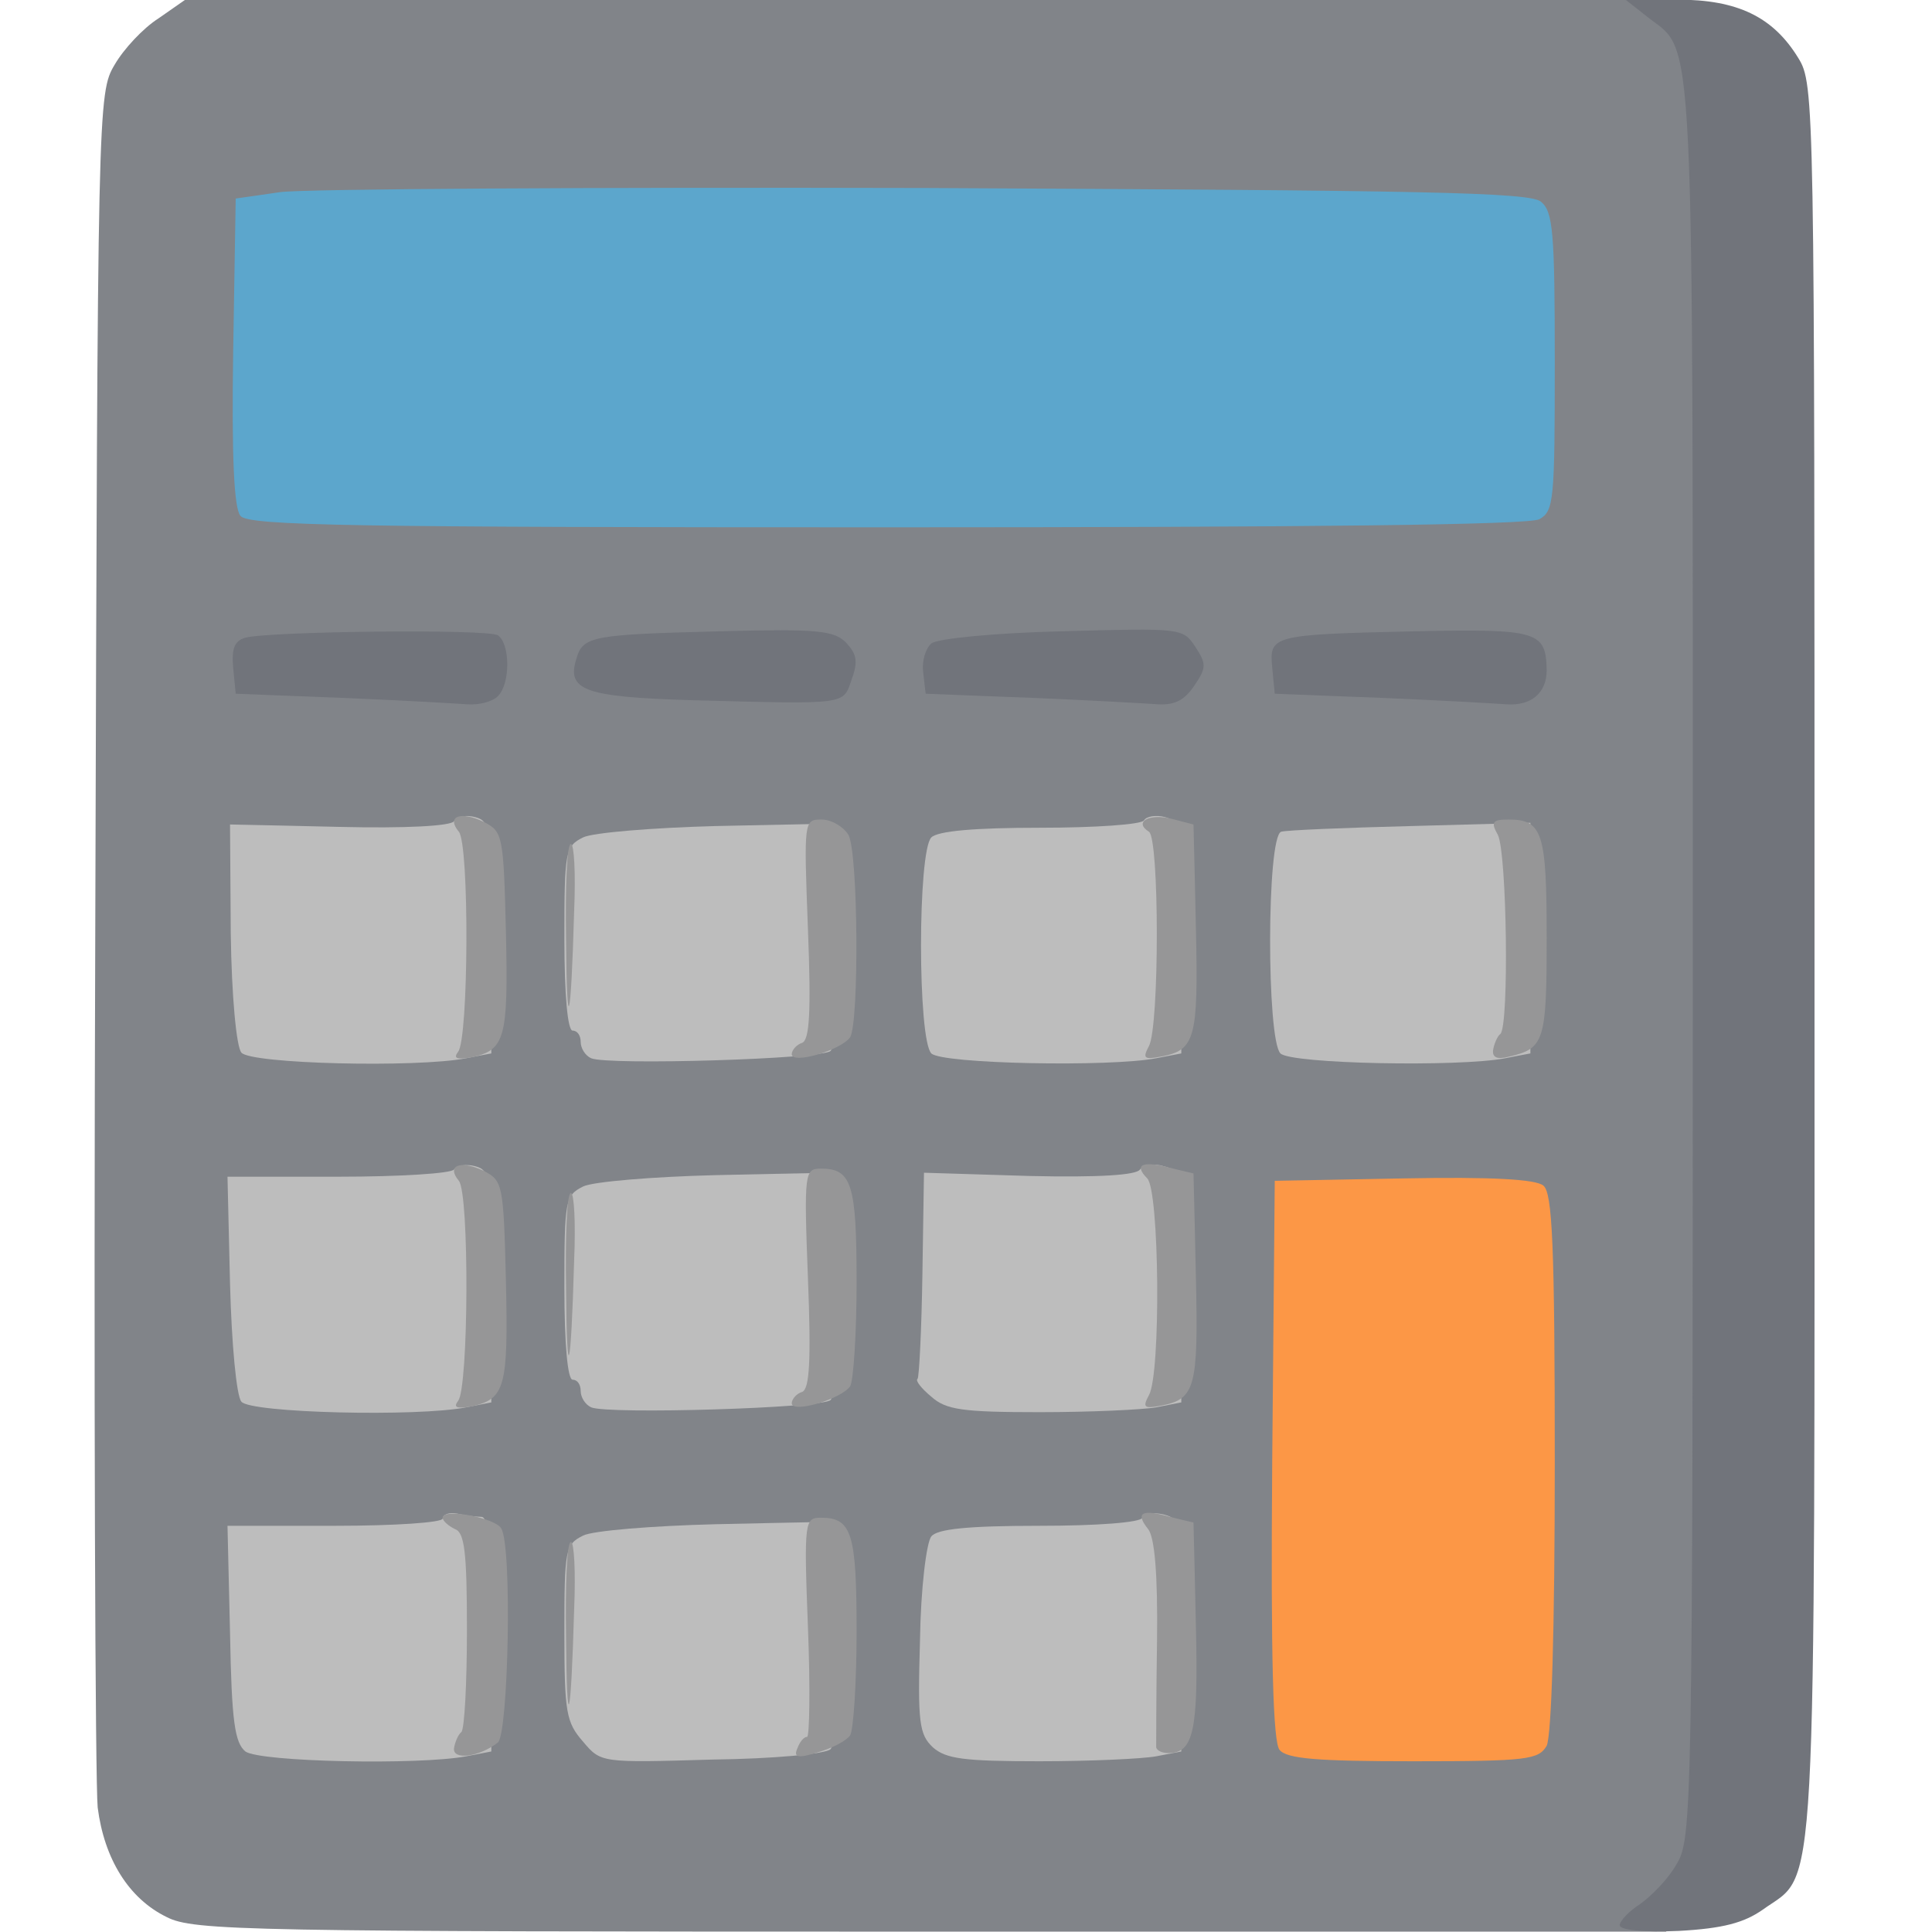 <?xml version="1.0" encoding="utf-8"?>
<svg x="94.12pt" y="82pt" width="16pt" height="16pt" viewBox="94.12 82 16 16" xmlns="http://www.w3.org/2000/svg" xmlns:xlink="http://www.w3.org/1999/xlink">
  <!--Generated by AMDN-->
  <g id="Layer 1">
    <g id="l7kF4vCKQotQUhSxrUFQkwQ">
      <g id="Group">
        <path id="plsBf3xfj" style="fill:#818489;fill-opacity:1;fill-rule:nonzero;opacity:1;stroke:none;" d="M95.5,97.876 C95.184,97.722,94.983,97.392,94.929,96.969 C94.909,96.774,94.895,93.507,94.909,89.695 C94.929,82.851,94.929,82.77,95.07,82.535 C95.144,82.407,95.305,82.233,95.433,82.152 C95.507,82.1,95.581,82.049,95.655,81.997 C97.725,81.997,99.796,81.997,101.867,81.997 C103.935,81.997,106.003,81.997,108.072,81.997 C108.116,82.069,108.161,82.141,108.206,82.213 C108.34,82.428,108.34,82.576,108.34,89.917 C108.34,95.329,108.32,97.439,108.267,97.547 C108.226,97.628,108.125,97.762,108.051,97.85 C108.007,97.899,107.962,97.948,107.917,97.997 C105.887,97.997,103.856,97.997,101.826,97.997 C96.159,97.997,95.722,97.991,95.5,97.876 z M98.014,96.256 C98.102,96.182,98.122,96.041,98.122,95.577 C98.122,95.248,98.109,94.945,98.088,94.891 C98.061,94.824,97.853,94.811,97.147,94.824 C96.845,94.831,96.542,94.838,96.24,94.844 C96.24,95.078,96.24,95.311,96.24,95.544 C96.24,96.135,96.26,96.256,96.361,96.317 C96.529,96.418,97.873,96.371,98.014,96.256 z M100.69,96.31 C100.999,96.229,101.026,96.142,100.999,95.409 C100.993,95.23,100.986,95.051,100.979,94.871 C100.699,94.865,100.419,94.858,100.139,94.851 C99.016,94.824,98.996,94.838,98.996,95.523 C98.996,95.967,99.016,96.075,99.144,96.216 C99.278,96.371,99.332,96.384,99.863,96.384 C100.179,96.384,100.556,96.35,100.69,96.31 z M103.729,96.256 C103.816,96.182,103.836,96.034,103.836,95.503 C103.836,95.281,103.836,95.06,103.836,94.838 C103.549,94.838,103.263,94.838,102.976,94.838 C102.398,94.838,102.088,94.865,102.035,94.918 C101.981,94.972,101.954,95.221,101.954,95.584 C101.954,96.391,101.967,96.404,102.895,96.371 C103.372,96.357,103.655,96.317,103.729,96.256 z M106.727,96.256 C106.767,96.176,106.794,95.369,106.794,94.112 C106.794,92.478,106.774,92.082,106.7,92.021 C106.64,91.967,106.324,91.947,105.746,91.96 C105.456,91.967,105.167,91.974,104.878,91.981 C104.872,92.684,104.865,93.388,104.858,94.091 C104.845,95.591,104.865,96.229,104.919,96.29 C104.979,96.364,105.208,96.384,105.826,96.384 C106.579,96.384,106.66,96.371,106.727,96.256 z M98.014,93.365 C98.109,93.285,98.122,93.164,98.109,92.626 C98.102,92.411,98.095,92.196,98.088,91.981 C97.781,91.974,97.474,91.967,97.167,91.96 C96.858,91.954,96.549,91.947,96.24,91.94 C96.24,92.173,96.24,92.406,96.24,92.639 C96.24,93.103,96.266,93.359,96.327,93.419 C96.441,93.54,97.853,93.493,98.014,93.365 z M100.69,93.419 C100.999,93.339,101.026,93.251,100.999,92.518 C100.993,92.339,100.986,92.16,100.979,91.981 C100.699,91.974,100.419,91.967,100.139,91.96 C99.003,91.934,98.996,91.94,98.996,92.666 C98.996,92.996,99.023,93.224,99.063,93.224 C99.103,93.224,99.13,93.265,99.13,93.318 C99.13,93.372,99.171,93.433,99.218,93.446 C99.372,93.513,100.441,93.493,100.69,93.419 z M103.729,93.365 C103.816,93.291,103.836,93.144,103.836,92.612 C103.836,92.391,103.836,92.169,103.836,91.947 C103.536,91.947,103.236,91.947,102.935,91.947 C102.176,91.947,102.028,91.96,101.994,92.055 C101.974,92.115,101.954,92.411,101.954,92.72 C101.954,93.5,101.974,93.513,102.895,93.48 C103.372,93.466,103.655,93.426,103.729,93.365 z M98.014,90.475 C98.109,90.394,98.122,90.273,98.109,89.735 C98.102,89.52,98.095,89.305,98.088,89.09 C97.781,89.083,97.474,89.076,97.167,89.07 C96.858,89.063,96.549,89.056,96.24,89.049 C96.24,89.283,96.24,89.516,96.24,89.749 C96.24,90.213,96.266,90.468,96.327,90.528 C96.441,90.65,97.853,90.603,98.014,90.475 z M100.67,90.535 C100.798,90.502,100.925,90.434,100.959,90.387 C101.019,90.287,101.033,89.318,100.972,89.164 C100.939,89.076,100.798,89.056,100.078,89.056 C98.996,89.063,98.996,89.063,98.996,89.789 C98.996,90.105,99.023,90.334,99.063,90.334 C99.103,90.334,99.13,90.374,99.13,90.428 C99.13,90.481,99.171,90.542,99.218,90.555 C99.366,90.623,100.435,90.603,100.67,90.535 z M103.722,90.475 C103.816,90.401,103.836,90.253,103.836,89.722 C103.836,89.5,103.836,89.278,103.836,89.056 C103.549,89.056,103.263,89.056,102.976,89.056 C102.398,89.056,102.088,89.083,102.035,89.137 C101.92,89.251,101.927,90.414,102.041,90.528 C102.156,90.65,103.567,90.603,103.722,90.475 z M106.619,90.475 C106.714,90.394,106.727,90.273,106.714,89.735 C106.707,89.52,106.7,89.305,106.693,89.09 C106.391,89.09,106.088,89.09,105.786,89.09 C105.483,89.09,105.181,89.09,104.878,89.09 C104.872,89.312,104.865,89.534,104.858,89.755 C104.845,90.206,104.865,90.448,104.925,90.515 C105.033,90.65,106.445,90.616,106.619,90.475 z M98.055,87.51 C98.055,87.47,97.732,87.443,97.221,87.443 C96.73,87.443,96.367,87.47,96.341,87.51 C96.314,87.55,96.609,87.577,97.174,87.577 C97.719,87.577,98.055,87.55,98.055,87.51 z M100.912,87.51 C100.885,87.47,100.529,87.443,100.072,87.443 C99.614,87.443,99.258,87.47,99.231,87.51 C99.204,87.55,99.5,87.577,100.072,87.577 C100.643,87.577,100.939,87.55,100.912,87.51 z M103.769,87.51 C103.769,87.47,103.446,87.443,102.935,87.443 C102.445,87.443,102.082,87.47,102.055,87.51 C102.028,87.55,102.324,87.577,102.888,87.577 C103.433,87.577,103.769,87.55,103.769,87.51 z M106.66,87.51 C106.66,87.47,106.337,87.443,105.826,87.443 C105.335,87.443,104.972,87.47,104.946,87.51 C104.919,87.55,105.214,87.577,105.779,87.577 C106.324,87.577,106.66,87.55,106.66,87.51 z M106.667,86.098 C106.781,86.031,106.794,85.944,106.794,84.996 C106.794,84.115,106.781,83.947,106.68,83.873 C106.593,83.792,105.725,83.772,101.793,83.759 C99.164,83.752,96.845,83.766,96.643,83.792 C96.52,83.81,96.397,83.828,96.273,83.846 C96.266,84.203,96.26,84.559,96.253,84.915 C96.24,85.641,96.26,86.011,96.314,86.071 C96.381,86.152,97.228,86.165,101.463,86.165 C104.831,86.165,106.579,86.145,106.667,86.098 z"/>
      </g>
    </g>
    <g id="l36PhHiFMWRslIAypN28Uj5">
      <g id="Group">
        <path id="pd0TTWy9X" style="fill:#bdbdbd;fill-opacity:1;fill-rule:nonzero;opacity:1;stroke:none;" d="M96.152,96.505 C96.065,96.431,96.038,96.263,96.025,95.523 C96.018,95.228,96.011,94.932,96.004,94.636 C96.302,94.636,96.6,94.636,96.898,94.636 C97.389,94.636,97.786,94.609,97.786,94.576 C97.786,94.542,97.84,94.522,97.907,94.535 C97.967,94.549,98.061,94.562,98.109,94.562 C98.169,94.569,98.189,94.811,98.189,95.537 C98.189,95.86,98.189,96.182,98.189,96.505 C98.12,96.518,98.05,96.532,97.981,96.545 C97.591,96.619,96.273,96.592,96.152,96.505 z"/>
        <path id="pUtEEoZH6" style="fill:#bdbdbd;fill-opacity:1;fill-rule:nonzero;opacity:1;stroke:none;" d="M98.949,96.424 C98.808,96.263,98.794,96.182,98.794,95.523 C98.794,94.831,98.801,94.791,98.949,94.717 C99.029,94.676,99.527,94.636,100.045,94.623 C100.363,94.616,100.681,94.609,100.999,94.603 C101.008,94.905,101.017,95.207,101.026,95.51 C101.046,96.007,101.033,96.451,100.999,96.485 C100.966,96.525,100.522,96.566,100.018,96.572 C99.097,96.599,99.097,96.599,98.949,96.424 z"/>
        <path id="pkvGihdAp" style="fill:#bdbdbd;fill-opacity:1;fill-rule:nonzero;opacity:1;stroke:none;" d="M101.846,96.471 C101.732,96.364,101.719,96.263,101.739,95.584 C101.745,95.154,101.793,94.77,101.833,94.724 C101.88,94.663,102.129,94.636,102.727,94.636 C103.204,94.636,103.567,94.609,103.581,94.569 C103.594,94.535,103.668,94.522,103.756,94.542 C103.903,94.582,103.903,94.603,103.903,95.544 C103.903,95.864,103.903,96.184,103.903,96.505 C103.834,96.518,103.765,96.532,103.695,96.545 C103.581,96.566,103.144,96.586,102.727,96.586 C102.102,96.586,101.954,96.566,101.846,96.471 z"/>
        <path id="phJZzLfT6" style="fill:#bdbdbd;fill-opacity:1;fill-rule:nonzero;opacity:1;stroke:none;" d="M96.119,93.608 C96.078,93.56,96.038,93.13,96.025,92.633 C96.018,92.337,96.011,92.041,96.004,91.745 C96.311,91.745,96.618,91.745,96.925,91.745 C97.43,91.745,97.86,91.718,97.88,91.685 C97.9,91.651,97.981,91.638,98.055,91.658 C98.183,91.692,98.189,91.752,98.189,92.653 C98.189,92.973,98.189,93.294,98.189,93.614 C98.12,93.628,98.05,93.641,97.981,93.655 C97.577,93.735,96.193,93.702,96.119,93.608 z"/>
        <path id="p1GlMehM7l" style="fill:#bdbdbd;fill-opacity:1;fill-rule:nonzero;opacity:1;stroke:none;" d="M99.016,93.655 C98.969,93.634,98.929,93.574,98.929,93.52 C98.929,93.466,98.902,93.426,98.862,93.426 C98.821,93.426,98.794,93.13,98.794,92.666 C98.794,91.94,98.801,91.9,98.949,91.826 C99.029,91.786,99.527,91.745,100.045,91.732 C100.363,91.725,100.681,91.718,100.999,91.712 C101.008,92.014,101.017,92.317,101.026,92.619 C101.046,93.117,101.033,93.56,100.999,93.594 C100.939,93.661,99.157,93.715,99.016,93.655 z"/>
        <path id="pTozFNyer" style="fill:#bdbdbd;fill-opacity:1;fill-rule:nonzero;opacity:1;stroke:none;" d="M101.833,93.567 C101.752,93.5,101.698,93.433,101.719,93.419 C101.732,93.406,101.752,93.009,101.759,92.552 C101.763,92.272,101.768,91.992,101.772,91.712 C102.064,91.721,102.355,91.73,102.646,91.739 C103.218,91.752,103.534,91.732,103.561,91.685 C103.588,91.651,103.675,91.631,103.756,91.658 C103.897,91.692,103.903,91.718,103.903,92.653 C103.903,92.973,103.903,93.294,103.903,93.614 C103.834,93.628,103.765,93.641,103.695,93.655 C103.581,93.675,103.144,93.695,102.727,93.695 C102.088,93.695,101.954,93.675,101.833,93.567 z"/>
        <path id="p10MUcdh9H" style="fill:#bdbdbd;fill-opacity:1;fill-rule:nonzero;opacity:1;stroke:none;" d="M96.119,90.717 C96.078,90.67,96.038,90.253,96.031,89.728 C96.029,89.428,96.027,89.128,96.025,88.828 C96.327,88.834,96.629,88.841,96.932,88.848 C97.477,88.861,97.853,88.841,97.88,88.801 C97.9,88.76,97.981,88.747,98.055,88.767 C98.183,88.801,98.189,88.861,98.189,89.762 C98.189,90.083,98.189,90.403,98.189,90.724 C98.12,90.737,98.05,90.75,97.981,90.764 C97.571,90.844,96.193,90.811,96.119,90.717 z"/>
        <path id="pUFZlUBqj" style="fill:#bdbdbd;fill-opacity:1;fill-rule:nonzero;opacity:1;stroke:none;" d="M99.016,90.764 C98.969,90.744,98.929,90.683,98.929,90.629 C98.929,90.576,98.902,90.535,98.862,90.535 C98.821,90.535,98.794,90.239,98.794,89.776 C98.794,89.049,98.801,89.009,98.949,88.935 C99.029,88.895,99.527,88.855,100.045,88.841 C100.363,88.834,100.681,88.828,100.999,88.821 C101.008,89.124,101.017,89.426,101.026,89.728 C101.046,90.226,101.033,90.67,100.999,90.703 C100.939,90.77,99.157,90.824,99.016,90.764 z"/>
        <path id="pSYLyMi4e" style="fill:#bdbdbd;fill-opacity:1;fill-rule:nonzero;opacity:1;stroke:none;" d="M101.833,90.724 C101.719,90.609,101.719,89.049,101.833,88.935 C101.887,88.882,102.189,88.855,102.734,88.855 C103.191,88.855,103.574,88.828,103.594,88.794 C103.614,88.76,103.695,88.747,103.769,88.767 C103.897,88.801,103.903,88.861,103.903,89.762 C103.903,90.083,103.903,90.403,103.903,90.724 C103.834,90.737,103.765,90.75,103.695,90.764 C103.312,90.838,101.92,90.811,101.833,90.724 z"/>
        <path id="pjHsbliDI" style="fill:#bdbdbd;fill-opacity:1;fill-rule:nonzero;opacity:1;stroke:none;" d="M104.724,90.724 C104.609,90.609,104.609,88.928,104.73,88.888 C104.771,88.875,105.255,88.855,105.806,88.841 C106.135,88.832,106.465,88.823,106.794,88.814 C106.794,89.132,106.794,89.451,106.794,89.769 C106.794,90.087,106.794,90.405,106.794,90.724 C106.725,90.737,106.655,90.75,106.586,90.764 C106.203,90.838,104.811,90.811,104.724,90.724 z"/>
      </g>
    </g>
    <g id="l56ry7cjpgz4t4pdm7Yv34E">
      <g id="Group">
        <path id="pZOBnoJIZ" style="fill:#5ca6cc;fill-opacity:1;fill-rule:nonzero;opacity:1;stroke:none;" d="M96.112,86.273 C96.058,86.213,96.038,85.789,96.051,84.915 C96.058,84.492,96.065,84.068,96.072,83.644 C96.195,83.627,96.318,83.609,96.441,83.591 C96.643,83.564,99.05,83.55,101.793,83.557 C105.893,83.577,106.794,83.591,106.882,83.671 C106.982,83.752,106.996,83.927,106.996,84.996 C106.996,86.145,106.989,86.233,106.868,86.3 C106.781,86.347,104.966,86.367,101.463,86.367 C97.06,86.367,96.179,86.354,96.112,86.273 z"/>
      </g>
    </g>
    <g id="l39kCDvpbhoj7MAZfUOB09">
      <g id="Group">
        <path id="pVSvdXxbY" style="fill:#71747b;fill-opacity:1;fill-rule:nonzero;opacity:1;stroke:none;" d="M107.534,97.944 C107.534,97.91,107.608,97.829,107.702,97.769 C107.796,97.702,107.937,97.56,108.004,97.439 C108.132,97.231,108.139,97.043,108.139,89.944 C108.139,82.004,108.159,82.455,107.762,82.139 C107.702,82.091,107.641,82.044,107.581,81.997 C107.724,81.997,107.868,81.997,108.011,81.997 C108.509,81.997,108.804,82.139,109.013,82.481 C109.147,82.697,109.147,82.838,109.147,89.95 C109.147,97.977,109.174,97.487,108.717,97.816 C108.562,97.924,108.388,97.971,108.024,97.991 C107.729,98.004,107.534,97.984,107.534,97.944 z"/>
        <path id="p4N6tySvg" style="fill:#71747b;fill-opacity:1;fill-rule:nonzero;opacity:1;stroke:none;" d="M96.945,87.779 C96.654,87.768,96.363,87.757,96.072,87.745 C96.065,87.674,96.058,87.602,96.051,87.53 C96.038,87.376,96.058,87.308,96.152,87.281 C96.354,87.228,98.149,87.207,98.243,87.261 C98.344,87.329,98.35,87.658,98.243,87.766 C98.196,87.812,98.088,87.839,97.994,87.833 C97.893,87.826,97.43,87.799,96.945,87.779 z"/>
        <path id="p5GxYzD8L" style="fill:#71747b;fill-opacity:1;fill-rule:nonzero;opacity:1;stroke:none;" d="M99.856,87.799 C98.956,87.772,98.808,87.718,98.895,87.45 C98.949,87.268,99.029,87.255,100.085,87.228 C100.892,87.207,101.026,87.221,101.127,87.322 C101.214,87.416,101.228,87.476,101.174,87.624 C101.1,87.839,101.154,87.833,99.856,87.799 z"/>
        <path id="p5Ld1v4Uw" style="fill:#71747b;fill-opacity:1;fill-rule:nonzero;opacity:1;stroke:none;" d="M102.66,87.779 C102.368,87.768,102.077,87.757,101.786,87.745 C101.779,87.687,101.772,87.629,101.766,87.57 C101.752,87.476,101.786,87.369,101.833,87.329 C101.88,87.288,102.371,87.241,102.915,87.228 C103.903,87.201,103.917,87.201,104.018,87.355 C104.112,87.497,104.112,87.53,104.011,87.678 C103.93,87.799,103.85,87.839,103.715,87.833 C103.614,87.826,103.144,87.799,102.66,87.779 z"/>
        <path id="p1hxGoQmX" style="fill:#71747b;fill-opacity:1;fill-rule:nonzero;opacity:1;stroke:none;" d="M105.551,87.779 C105.259,87.768,104.968,87.757,104.677,87.745 C104.67,87.674,104.663,87.602,104.656,87.53 C104.63,87.261,104.65,87.255,105.84,87.228 C106.861,87.207,106.922,87.228,106.929,87.55 C106.929,87.739,106.801,87.846,106.599,87.833 C106.498,87.826,106.035,87.799,105.551,87.779 z"/>
      </g>
    </g>
    <g id="l5vpetHg5VH5s91xklAJvVU">
      <g id="Group">
        <path id="p1D1gfU8IR" style="fill:#fc9746;fill-opacity:1;fill-rule:nonzero;opacity:1;stroke:none;" d="M104.717,96.492 C104.663,96.431,104.643,95.739,104.656,94.091 C104.663,93.321,104.67,92.55,104.677,91.779 C105.033,91.772,105.389,91.766,105.745,91.759 C106.472,91.745,106.841,91.766,106.902,91.819 C106.976,91.88,106.996,92.31,106.996,94.112 C106.996,95.51,106.969,96.371,106.929,96.458 C106.861,96.572,106.774,96.586,105.826,96.586 C105.033,96.586,104.777,96.566,104.717,96.492 z"/>
      </g>
    </g>
    <g id="l4Da0fjM6KyWgVUrKBM6U0T">
      <g id="Group">
        <path id="pq4j7ppvL" style="fill:#969697;fill-opacity:1;fill-rule:nonzero;opacity:1;stroke:none;" d="M97.88,96.478 C97.887,96.431,97.914,96.364,97.941,96.344 C97.967,96.317,97.987,95.934,97.987,95.497 C97.987,94.851,97.967,94.69,97.887,94.663 C97.833,94.636,97.786,94.596,97.786,94.569 C97.786,94.488,98.216,94.569,98.27,94.656 C98.364,94.797,98.33,96.364,98.243,96.431 C98.088,96.552,97.867,96.579,97.88,96.478 z"/>
        <path id="phSklDd7p" style="fill:#969697;fill-opacity:1;fill-rule:nonzero;opacity:1;stroke:none;" d="M100.724,96.478 C100.744,96.424,100.777,96.384,100.804,96.384 C100.824,96.384,100.831,95.974,100.811,95.476 C100.777,94.596,100.784,94.569,100.919,94.569 C101.174,94.569,101.214,94.697,101.214,95.51 C101.214,95.934,101.188,96.323,101.161,96.371 C101.127,96.418,101.013,96.478,100.892,96.512 C100.724,96.566,100.69,96.552,100.724,96.478 z"/>
        <path id="p13EMKwHIG" style="fill:#969697;fill-opacity:1;fill-rule:nonzero;opacity:1;stroke:none;" d="M103.695,96.471 C103.695,96.438,103.695,96.041,103.702,95.591 C103.709,95.033,103.682,94.73,103.628,94.663 C103.52,94.528,103.574,94.495,103.809,94.562 C103.874,94.578,103.939,94.594,104.004,94.609 C104.011,94.896,104.018,95.183,104.024,95.47 C104.045,96.337,104.004,96.518,103.796,96.518 C103.742,96.518,103.702,96.498,103.695,96.471 z"/>
        <path id="p1CbBByPgZ" style="fill:#969697;fill-opacity:1;fill-rule:nonzero;opacity:1;stroke:none;" d="M98.808,95.564 C98.801,95.127,98.814,94.77,98.848,94.77 C98.875,94.77,98.888,95.019,98.875,95.322 C98.848,96.283,98.814,96.377,98.808,95.564 z"/>
        <path id="p1E0WcadLp" style="fill:#969697;fill-opacity:1;fill-rule:nonzero;opacity:1;stroke:none;" d="M97.914,93.601 C98.001,93.493,98.008,91.886,97.92,91.779 C97.813,91.651,97.934,91.604,98.129,91.698 C98.283,91.779,98.29,91.806,98.31,92.612 C98.33,93.493,98.303,93.587,98.021,93.648 C97.9,93.668,97.873,93.655,97.914,93.601 z"/>
        <path id="p1GMLzDqdV" style="fill:#969697;fill-opacity:1;fill-rule:nonzero;opacity:1;stroke:none;" d="M100.677,93.621 C100.677,93.587,100.717,93.54,100.764,93.527 C100.824,93.5,100.838,93.271,100.811,92.586 C100.777,91.705,100.784,91.678,100.919,91.678 C101.174,91.678,101.214,91.806,101.214,92.619 C101.214,93.043,101.188,93.433,101.161,93.48 C101.087,93.587,100.677,93.708,100.677,93.621 z"/>
        <path id="purnyB5i" style="fill:#969697;fill-opacity:1;fill-rule:nonzero;opacity:1;stroke:none;" d="M103.635,93.554 C103.735,93.379,103.722,91.86,103.621,91.759 C103.507,91.644,103.581,91.611,103.809,91.671 C103.874,91.687,103.939,91.703,104.004,91.718 C104.011,92.005,104.018,92.292,104.024,92.579 C104.045,93.493,104.018,93.587,103.735,93.641 C103.594,93.668,103.581,93.655,103.635,93.554 z"/>
        <path id="pv0PavlJ1" style="fill:#969697;fill-opacity:1;fill-rule:nonzero;opacity:1;stroke:none;" d="M98.808,92.673 C98.801,92.236,98.814,91.88,98.848,91.88 C98.875,91.88,98.888,92.129,98.875,92.431 C98.848,93.392,98.814,93.487,98.808,92.673 z"/>
        <path id="p16EguRM9p" style="fill:#969697;fill-opacity:1;fill-rule:nonzero;opacity:1;stroke:none;" d="M97.914,90.71 C98.001,90.603,98.008,88.996,97.92,88.888 C97.813,88.76,97.934,88.713,98.129,88.808 C98.283,88.888,98.29,88.915,98.31,89.722 C98.33,90.603,98.303,90.697,98.021,90.757 C97.9,90.777,97.873,90.764,97.914,90.71 z"/>
        <path id="pwdDlzmW3" style="fill:#969697;fill-opacity:1;fill-rule:nonzero;opacity:1;stroke:none;" d="M100.677,90.73 C100.677,90.697,100.717,90.65,100.764,90.636 C100.824,90.609,100.838,90.381,100.811,89.695 C100.777,88.794,100.777,88.787,100.925,88.787 C101.006,88.787,101.107,88.848,101.147,88.915 C101.228,89.07,101.235,90.461,101.161,90.589 C101.087,90.697,100.677,90.818,100.677,90.73 z"/>
        <path id="p6eaiRm0j" style="fill:#969697;fill-opacity:1;fill-rule:nonzero;opacity:1;stroke:none;" d="M103.635,90.663 C103.722,90.502,103.722,88.942,103.635,88.888 C103.507,88.808,103.635,88.734,103.823,88.781 C103.883,88.796,103.944,88.812,104.004,88.828 C104.011,89.115,104.018,89.401,104.024,89.688 C104.045,90.603,104.018,90.697,103.735,90.75 C103.594,90.777,103.581,90.764,103.635,90.663 z"/>
        <path id="pjwbGCTvx" style="fill:#969697;fill-opacity:1;fill-rule:nonzero;opacity:1;stroke:none;" d="M106.485,90.697 C106.492,90.65,106.519,90.582,106.546,90.562 C106.619,90.488,106.599,89.063,106.525,88.915 C106.465,88.808,106.478,88.787,106.613,88.787 C106.895,88.787,106.929,88.895,106.929,89.769 C106.929,90.623,106.909,90.683,106.619,90.75 C106.519,90.777,106.478,90.757,106.485,90.697 z"/>
        <path id="pRIlk8cR9" style="fill:#969697;fill-opacity:1;fill-rule:nonzero;opacity:1;stroke:none;" d="M98.808,89.782 C98.801,89.345,98.814,88.989,98.848,88.989 C98.875,88.989,98.888,89.238,98.875,89.54 C98.848,90.502,98.814,90.596,98.808,89.782 z"/>
      </g>
    </g>
  </g>
</svg>
